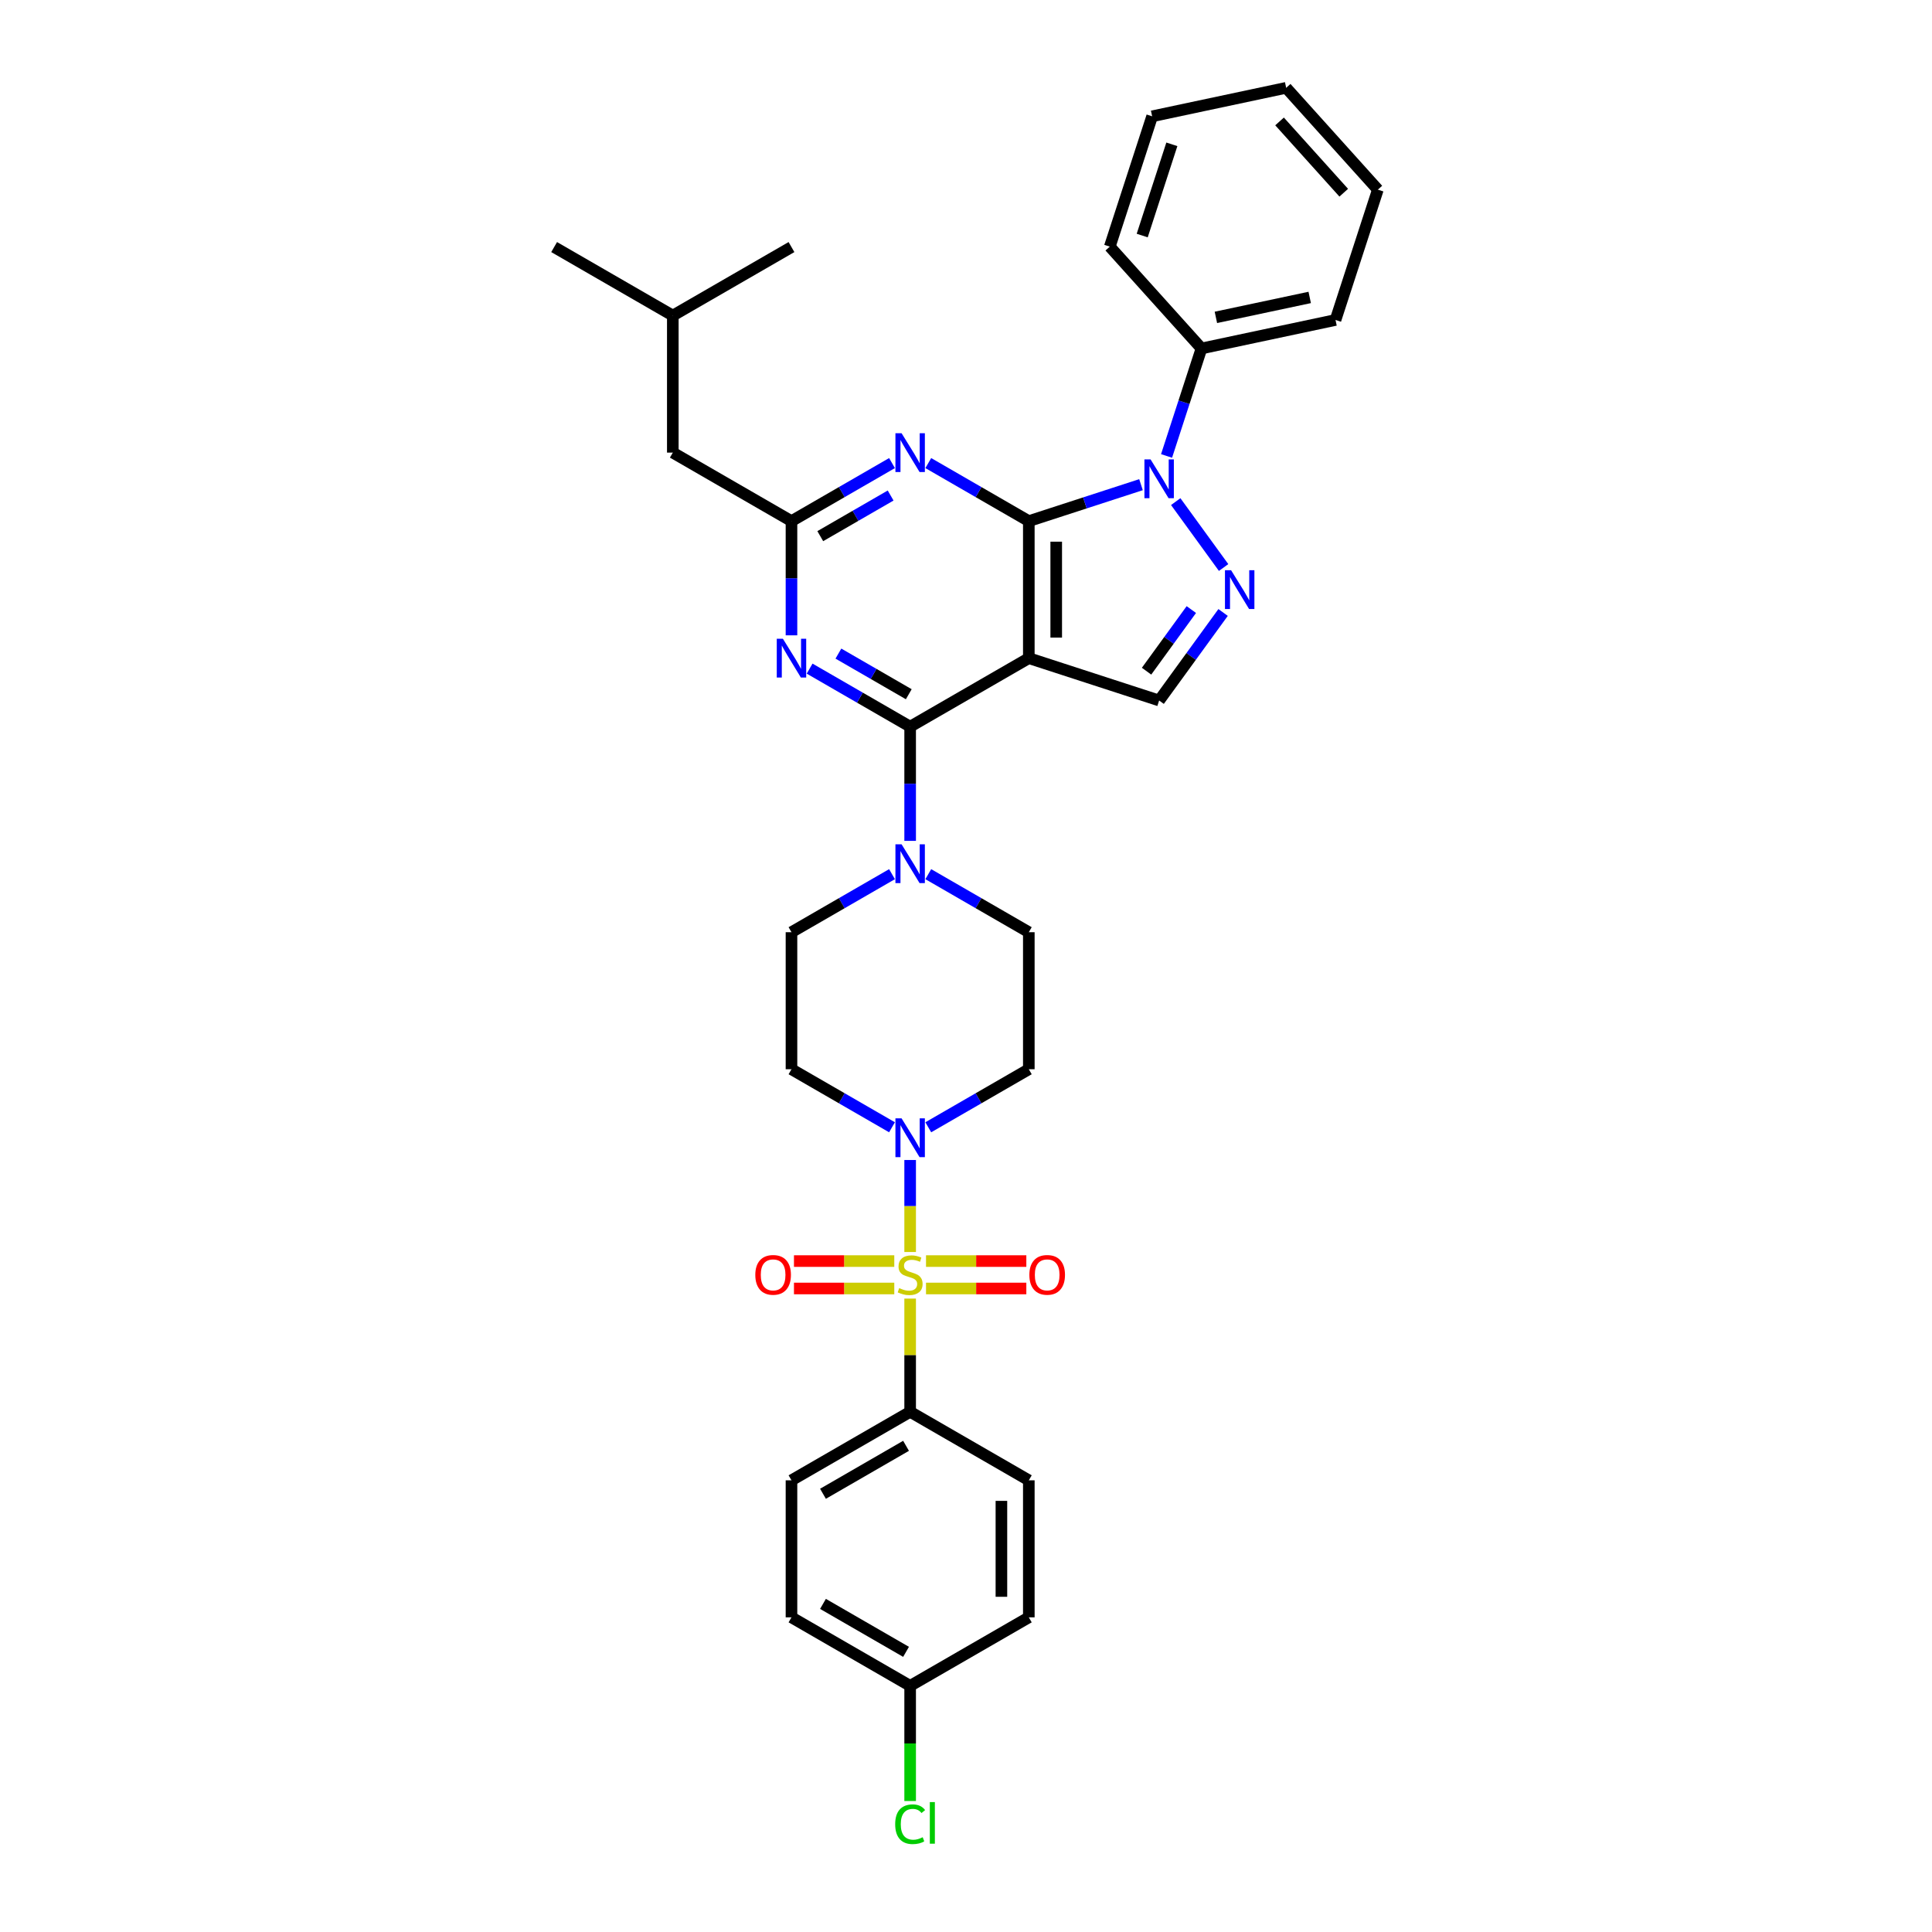 <?xml version='1.0' encoding='iso-8859-1'?>
<svg version='1.1' baseProfile='full'
              xmlns='http://www.w3.org/2000/svg'
                      xmlns:rdkit='http://www.rdkit.org/xml'
                      xmlns:xlink='http://www.w3.org/1999/xlink'
                  xml:space='preserve'
width='1000px' height='1000px' viewBox='0 0 1000 1000'>
<!-- END OF HEADER -->
<rect style='opacity:1.0;fill:#FFFFFF;stroke:none' width='1000' height='1000' x='0' y='0'> </rect>
<path class='bond-1' d='M 532.514,269.734 L 532.514,340.659' style='fill:none;fill-rule:evenodd;stroke:#000000;stroke-width:6px;stroke-linecap:butt;stroke-linejoin:miter;stroke-opacity:1' />
<path class='bond-1' d='M 546.699,280.372 L 546.699,330.02' style='fill:none;fill-rule:evenodd;stroke:#000000;stroke-width:6px;stroke-linecap:butt;stroke-linejoin:miter;stroke-opacity:1' />
<path class='bond-2' d='M 532.514,269.734 L 561.546,260.301' style='fill:none;fill-rule:evenodd;stroke:#000000;stroke-width:6px;stroke-linecap:butt;stroke-linejoin:miter;stroke-opacity:1' />
<path class='bond-2' d='M 561.546,260.301 L 590.578,250.868' style='fill:none;fill-rule:evenodd;stroke:#0000FF;stroke-width:6px;stroke-linecap:butt;stroke-linejoin:miter;stroke-opacity:1' />
<path class='bond-5' d='M 532.514,269.734 L 506.498,254.713' style='fill:none;fill-rule:evenodd;stroke:#000000;stroke-width:6px;stroke-linecap:butt;stroke-linejoin:miter;stroke-opacity:1' />
<path class='bond-5' d='M 506.498,254.713 L 480.482,239.692' style='fill:none;fill-rule:evenodd;stroke:#0000FF;stroke-width:6px;stroke-linecap:butt;stroke-linejoin:miter;stroke-opacity:1' />
<path class='bond-0' d='M 471.091,648.035 L 471.091,624.227' style='fill:none;fill-rule:evenodd;stroke:#CCCC00;stroke-width:6px;stroke-linecap:butt;stroke-linejoin:miter;stroke-opacity:1' />
<path class='bond-0' d='M 471.091,624.227 L 471.091,600.419' style='fill:none;fill-rule:evenodd;stroke:#0000FF;stroke-width:6px;stroke-linecap:butt;stroke-linejoin:miter;stroke-opacity:1' />
<path class='bond-11' d='M 471.091,672.149 L 471.091,701.449' style='fill:none;fill-rule:evenodd;stroke:#CCCC00;stroke-width:6px;stroke-linecap:butt;stroke-linejoin:miter;stroke-opacity:1' />
<path class='bond-11' d='M 471.091,701.449 L 471.091,730.748' style='fill:none;fill-rule:evenodd;stroke:#000000;stroke-width:6px;stroke-linecap:butt;stroke-linejoin:miter;stroke-opacity:1' />
<path class='bond-12' d='M 479.304,666.915 L 505.266,666.915' style='fill:none;fill-rule:evenodd;stroke:#CCCC00;stroke-width:6px;stroke-linecap:butt;stroke-linejoin:miter;stroke-opacity:1' />
<path class='bond-12' d='M 505.266,666.915 L 531.228,666.915' style='fill:none;fill-rule:evenodd;stroke:#FF0000;stroke-width:6px;stroke-linecap:butt;stroke-linejoin:miter;stroke-opacity:1' />
<path class='bond-12' d='M 479.304,652.73 L 505.266,652.73' style='fill:none;fill-rule:evenodd;stroke:#CCCC00;stroke-width:6px;stroke-linecap:butt;stroke-linejoin:miter;stroke-opacity:1' />
<path class='bond-12' d='M 505.266,652.73 L 531.228,652.73' style='fill:none;fill-rule:evenodd;stroke:#FF0000;stroke-width:6px;stroke-linecap:butt;stroke-linejoin:miter;stroke-opacity:1' />
<path class='bond-13' d='M 462.878,652.73 L 436.916,652.73' style='fill:none;fill-rule:evenodd;stroke:#CCCC00;stroke-width:6px;stroke-linecap:butt;stroke-linejoin:miter;stroke-opacity:1' />
<path class='bond-13' d='M 436.916,652.73 L 410.954,652.73' style='fill:none;fill-rule:evenodd;stroke:#FF0000;stroke-width:6px;stroke-linecap:butt;stroke-linejoin:miter;stroke-opacity:1' />
<path class='bond-13' d='M 462.878,666.915 L 436.916,666.915' style='fill:none;fill-rule:evenodd;stroke:#CCCC00;stroke-width:6px;stroke-linecap:butt;stroke-linejoin:miter;stroke-opacity:1' />
<path class='bond-13' d='M 436.916,666.915 L 410.954,666.915' style='fill:none;fill-rule:evenodd;stroke:#FF0000;stroke-width:6px;stroke-linecap:butt;stroke-linejoin:miter;stroke-opacity:1' />
<path class='bond-3' d='M 532.514,340.659 L 471.091,376.121' style='fill:none;fill-rule:evenodd;stroke:#000000;stroke-width:6px;stroke-linecap:butt;stroke-linejoin:miter;stroke-opacity:1' />
<path class='bond-8' d='M 532.514,340.659 L 599.968,362.576' style='fill:none;fill-rule:evenodd;stroke:#000000;stroke-width:6px;stroke-linecap:butt;stroke-linejoin:miter;stroke-opacity:1' />
<path class='bond-4' d='M 608.553,259.633 L 633.338,293.745' style='fill:none;fill-rule:evenodd;stroke:#0000FF;stroke-width:6px;stroke-linecap:butt;stroke-linejoin:miter;stroke-opacity:1' />
<path class='bond-16' d='M 603.808,236 L 612.847,208.181' style='fill:none;fill-rule:evenodd;stroke:#0000FF;stroke-width:6px;stroke-linecap:butt;stroke-linejoin:miter;stroke-opacity:1' />
<path class='bond-16' d='M 612.847,208.181 L 621.885,180.362' style='fill:none;fill-rule:evenodd;stroke:#000000;stroke-width:6px;stroke-linecap:butt;stroke-linejoin:miter;stroke-opacity:1' />
<path class='bond-10' d='M 471.091,376.121 L 471.091,405.676' style='fill:none;fill-rule:evenodd;stroke:#000000;stroke-width:6px;stroke-linecap:butt;stroke-linejoin:miter;stroke-opacity:1' />
<path class='bond-10' d='M 471.091,405.676 L 471.091,435.231' style='fill:none;fill-rule:evenodd;stroke:#0000FF;stroke-width:6px;stroke-linecap:butt;stroke-linejoin:miter;stroke-opacity:1' />
<path class='bond-35' d='M 471.091,376.121 L 445.075,361.101' style='fill:none;fill-rule:evenodd;stroke:#000000;stroke-width:6px;stroke-linecap:butt;stroke-linejoin:miter;stroke-opacity:1' />
<path class='bond-35' d='M 445.075,361.101 L 419.059,346.08' style='fill:none;fill-rule:evenodd;stroke:#0000FF;stroke-width:6px;stroke-linecap:butt;stroke-linejoin:miter;stroke-opacity:1' />
<path class='bond-35' d='M 470.379,359.331 L 452.168,348.816' style='fill:none;fill-rule:evenodd;stroke:#000000;stroke-width:6px;stroke-linecap:butt;stroke-linejoin:miter;stroke-opacity:1' />
<path class='bond-35' d='M 452.168,348.816 L 433.956,338.302' style='fill:none;fill-rule:evenodd;stroke:#0000FF;stroke-width:6px;stroke-linecap:butt;stroke-linejoin:miter;stroke-opacity:1' />
<path class='bond-34' d='M 633.072,317.012 L 616.52,339.794' style='fill:none;fill-rule:evenodd;stroke:#0000FF;stroke-width:6px;stroke-linecap:butt;stroke-linejoin:miter;stroke-opacity:1' />
<path class='bond-34' d='M 616.52,339.794 L 599.968,362.576' style='fill:none;fill-rule:evenodd;stroke:#000000;stroke-width:6px;stroke-linecap:butt;stroke-linejoin:miter;stroke-opacity:1' />
<path class='bond-34' d='M 616.631,315.509 L 605.044,331.456' style='fill:none;fill-rule:evenodd;stroke:#0000FF;stroke-width:6px;stroke-linecap:butt;stroke-linejoin:miter;stroke-opacity:1' />
<path class='bond-34' d='M 605.044,331.456 L 593.458,347.404' style='fill:none;fill-rule:evenodd;stroke:#000000;stroke-width:6px;stroke-linecap:butt;stroke-linejoin:miter;stroke-opacity:1' />
<path class='bond-9' d='M 461.701,239.692 L 435.685,254.713' style='fill:none;fill-rule:evenodd;stroke:#0000FF;stroke-width:6px;stroke-linecap:butt;stroke-linejoin:miter;stroke-opacity:1' />
<path class='bond-9' d='M 435.685,254.713 L 409.668,269.734' style='fill:none;fill-rule:evenodd;stroke:#000000;stroke-width:6px;stroke-linecap:butt;stroke-linejoin:miter;stroke-opacity:1' />
<path class='bond-9' d='M 460.988,256.483 L 442.777,266.998' style='fill:none;fill-rule:evenodd;stroke:#0000FF;stroke-width:6px;stroke-linecap:butt;stroke-linejoin:miter;stroke-opacity:1' />
<path class='bond-9' d='M 442.777,266.998 L 424.566,277.512' style='fill:none;fill-rule:evenodd;stroke:#000000;stroke-width:6px;stroke-linecap:butt;stroke-linejoin:miter;stroke-opacity:1' />
<path class='bond-6' d='M 409.668,328.843 L 409.668,299.288' style='fill:none;fill-rule:evenodd;stroke:#0000FF;stroke-width:6px;stroke-linecap:butt;stroke-linejoin:miter;stroke-opacity:1' />
<path class='bond-6' d='M 409.668,299.288 L 409.668,269.734' style='fill:none;fill-rule:evenodd;stroke:#000000;stroke-width:6px;stroke-linecap:butt;stroke-linejoin:miter;stroke-opacity:1' />
<path class='bond-7' d='M 480.482,583.476 L 506.498,568.455' style='fill:none;fill-rule:evenodd;stroke:#0000FF;stroke-width:6px;stroke-linecap:butt;stroke-linejoin:miter;stroke-opacity:1' />
<path class='bond-7' d='M 506.498,568.455 L 532.514,553.435' style='fill:none;fill-rule:evenodd;stroke:#000000;stroke-width:6px;stroke-linecap:butt;stroke-linejoin:miter;stroke-opacity:1' />
<path class='bond-36' d='M 461.701,583.476 L 435.685,568.455' style='fill:none;fill-rule:evenodd;stroke:#0000FF;stroke-width:6px;stroke-linecap:butt;stroke-linejoin:miter;stroke-opacity:1' />
<path class='bond-36' d='M 435.685,568.455 L 409.668,553.435' style='fill:none;fill-rule:evenodd;stroke:#000000;stroke-width:6px;stroke-linecap:butt;stroke-linejoin:miter;stroke-opacity:1' />
<path class='bond-21' d='M 409.668,269.734 L 348.245,234.271' style='fill:none;fill-rule:evenodd;stroke:#000000;stroke-width:6px;stroke-linecap:butt;stroke-linejoin:miter;stroke-opacity:1' />
<path class='bond-17' d='M 461.701,452.468 L 435.685,467.489' style='fill:none;fill-rule:evenodd;stroke:#0000FF;stroke-width:6px;stroke-linecap:butt;stroke-linejoin:miter;stroke-opacity:1' />
<path class='bond-17' d='M 435.685,467.489 L 409.668,482.509' style='fill:none;fill-rule:evenodd;stroke:#000000;stroke-width:6px;stroke-linecap:butt;stroke-linejoin:miter;stroke-opacity:1' />
<path class='bond-18' d='M 480.482,452.468 L 506.498,467.489' style='fill:none;fill-rule:evenodd;stroke:#0000FF;stroke-width:6px;stroke-linecap:butt;stroke-linejoin:miter;stroke-opacity:1' />
<path class='bond-18' d='M 506.498,467.489 L 532.514,482.509' style='fill:none;fill-rule:evenodd;stroke:#000000;stroke-width:6px;stroke-linecap:butt;stroke-linejoin:miter;stroke-opacity:1' />
<path class='bond-19' d='M 471.091,730.748 L 409.668,766.21' style='fill:none;fill-rule:evenodd;stroke:#000000;stroke-width:6px;stroke-linecap:butt;stroke-linejoin:miter;stroke-opacity:1' />
<path class='bond-19' d='M 468.97,748.352 L 425.974,773.176' style='fill:none;fill-rule:evenodd;stroke:#000000;stroke-width:6px;stroke-linecap:butt;stroke-linejoin:miter;stroke-opacity:1' />
<path class='bond-20' d='M 471.091,730.748 L 532.514,766.21' style='fill:none;fill-rule:evenodd;stroke:#000000;stroke-width:6px;stroke-linecap:butt;stroke-linejoin:miter;stroke-opacity:1' />
<path class='bond-14' d='M 409.668,553.435 L 409.668,482.509' style='fill:none;fill-rule:evenodd;stroke:#000000;stroke-width:6px;stroke-linecap:butt;stroke-linejoin:miter;stroke-opacity:1' />
<path class='bond-15' d='M 532.514,553.435 L 532.514,482.509' style='fill:none;fill-rule:evenodd;stroke:#000000;stroke-width:6px;stroke-linecap:butt;stroke-linejoin:miter;stroke-opacity:1' />
<path class='bond-27' d='M 621.885,180.362 L 691.261,165.616' style='fill:none;fill-rule:evenodd;stroke:#000000;stroke-width:6px;stroke-linecap:butt;stroke-linejoin:miter;stroke-opacity:1' />
<path class='bond-27' d='M 629.343,164.275 L 677.905,153.953' style='fill:none;fill-rule:evenodd;stroke:#000000;stroke-width:6px;stroke-linecap:butt;stroke-linejoin:miter;stroke-opacity:1' />
<path class='bond-28' d='M 621.885,180.362 L 574.427,127.655' style='fill:none;fill-rule:evenodd;stroke:#000000;stroke-width:6px;stroke-linecap:butt;stroke-linejoin:miter;stroke-opacity:1' />
<path class='bond-24' d='M 409.668,766.21 L 409.668,837.136' style='fill:none;fill-rule:evenodd;stroke:#000000;stroke-width:6px;stroke-linecap:butt;stroke-linejoin:miter;stroke-opacity:1' />
<path class='bond-23' d='M 532.514,766.21 L 532.514,837.136' style='fill:none;fill-rule:evenodd;stroke:#000000;stroke-width:6px;stroke-linecap:butt;stroke-linejoin:miter;stroke-opacity:1' />
<path class='bond-23' d='M 518.329,776.849 L 518.329,826.497' style='fill:none;fill-rule:evenodd;stroke:#000000;stroke-width:6px;stroke-linecap:butt;stroke-linejoin:miter;stroke-opacity:1' />
<path class='bond-26' d='M 348.245,234.271 L 348.245,163.346' style='fill:none;fill-rule:evenodd;stroke:#000000;stroke-width:6px;stroke-linecap:butt;stroke-linejoin:miter;stroke-opacity:1' />
<path class='bond-22' d='M 471.091,872.598 L 409.668,837.136' style='fill:none;fill-rule:evenodd;stroke:#000000;stroke-width:6px;stroke-linecap:butt;stroke-linejoin:miter;stroke-opacity:1' />
<path class='bond-22' d='M 468.97,854.994 L 425.974,830.171' style='fill:none;fill-rule:evenodd;stroke:#000000;stroke-width:6px;stroke-linecap:butt;stroke-linejoin:miter;stroke-opacity:1' />
<path class='bond-25' d='M 471.091,872.598 L 471.091,902.401' style='fill:none;fill-rule:evenodd;stroke:#000000;stroke-width:6px;stroke-linecap:butt;stroke-linejoin:miter;stroke-opacity:1' />
<path class='bond-25' d='M 471.091,902.401 L 471.091,932.204' style='fill:none;fill-rule:evenodd;stroke:#00CC00;stroke-width:6px;stroke-linecap:butt;stroke-linejoin:miter;stroke-opacity:1' />
<path class='bond-38' d='M 471.091,872.598 L 532.514,837.136' style='fill:none;fill-rule:evenodd;stroke:#000000;stroke-width:6px;stroke-linecap:butt;stroke-linejoin:miter;stroke-opacity:1' />
<path class='bond-29' d='M 348.245,163.346 L 286.822,127.883' style='fill:none;fill-rule:evenodd;stroke:#000000;stroke-width:6px;stroke-linecap:butt;stroke-linejoin:miter;stroke-opacity:1' />
<path class='bond-30' d='M 348.245,163.346 L 409.668,127.883' style='fill:none;fill-rule:evenodd;stroke:#000000;stroke-width:6px;stroke-linecap:butt;stroke-linejoin:miter;stroke-opacity:1' />
<path class='bond-32' d='M 691.261,165.616 L 713.178,98.162' style='fill:none;fill-rule:evenodd;stroke:#000000;stroke-width:6px;stroke-linecap:butt;stroke-linejoin:miter;stroke-opacity:1' />
<path class='bond-31' d='M 574.427,127.655 L 596.344,60.201' style='fill:none;fill-rule:evenodd;stroke:#000000;stroke-width:6px;stroke-linecap:butt;stroke-linejoin:miter;stroke-opacity:1' />
<path class='bond-31' d='M 591.206,121.92 L 606.548,74.702' style='fill:none;fill-rule:evenodd;stroke:#000000;stroke-width:6px;stroke-linecap:butt;stroke-linejoin:miter;stroke-opacity:1' />
<path class='bond-37' d='M 596.344,60.201 L 665.72,45.455' style='fill:none;fill-rule:evenodd;stroke:#000000;stroke-width:6px;stroke-linecap:butt;stroke-linejoin:miter;stroke-opacity:1' />
<path class='bond-33' d='M 713.178,98.162 L 665.72,45.455' style='fill:none;fill-rule:evenodd;stroke:#000000;stroke-width:6px;stroke-linecap:butt;stroke-linejoin:miter;stroke-opacity:1' />
<path class='bond-33' d='M 695.518,99.748 L 662.297,62.852' style='fill:none;fill-rule:evenodd;stroke:#000000;stroke-width:6px;stroke-linecap:butt;stroke-linejoin:miter;stroke-opacity:1' />
<path  class='atom-1' d='M 465.417 666.716
Q 465.644 666.802, 466.58 667.199
Q 467.517 667.596, 468.538 667.851
Q 469.588 668.078, 470.609 668.078
Q 472.51 668.078, 473.616 667.17
Q 474.723 666.234, 474.723 664.617
Q 474.723 663.511, 474.155 662.83
Q 473.616 662.149, 472.765 661.78
Q 471.914 661.411, 470.496 660.986
Q 468.708 660.447, 467.63 659.936
Q 466.58 659.425, 465.814 658.347
Q 465.077 657.269, 465.077 655.454
Q 465.077 652.929, 466.779 651.368
Q 468.51 649.808, 471.914 649.808
Q 474.24 649.808, 476.879 650.914
L 476.226 653.099
Q 473.815 652.106, 471.999 652.106
Q 470.042 652.106, 468.964 652.929
Q 467.885 653.723, 467.914 655.113
Q 467.914 656.191, 468.453 656.844
Q 469.02 657.496, 469.815 657.865
Q 470.637 658.234, 471.999 658.659
Q 473.815 659.227, 474.893 659.794
Q 475.971 660.362, 476.737 661.525
Q 477.531 662.66, 477.531 664.617
Q 477.531 667.397, 475.659 668.901
Q 473.815 670.376, 470.722 670.376
Q 468.935 670.376, 467.573 669.979
Q 466.24 669.61, 464.651 668.958
L 465.417 666.716
' fill='#CCCC00'/>
<path  class='atom-3' d='M 595.528 237.773
L 602.11 248.412
Q 602.763 249.462, 603.812 251.363
Q 604.862 253.263, 604.919 253.377
L 604.919 237.773
L 607.586 237.773
L 607.586 257.859
L 604.834 257.859
L 597.77 246.228
Q 596.947 244.866, 596.067 243.306
Q 595.216 241.745, 594.961 241.263
L 594.961 257.859
L 592.351 257.859
L 592.351 237.773
L 595.528 237.773
' fill='#0000FF'/>
<path  class='atom-5' d='M 637.217 295.153
L 643.799 305.792
Q 644.452 306.842, 645.501 308.742
Q 646.551 310.643, 646.608 310.757
L 646.608 295.153
L 649.275 295.153
L 649.275 315.239
L 646.523 315.239
L 639.458 303.607
Q 638.636 302.246, 637.756 300.685
Q 636.905 299.125, 636.65 298.643
L 636.65 315.239
L 634.04 315.239
L 634.04 295.153
L 637.217 295.153
' fill='#0000FF'/>
<path  class='atom-6' d='M 466.651 224.228
L 473.233 234.867
Q 473.886 235.916, 474.935 237.817
Q 475.985 239.718, 476.042 239.831
L 476.042 224.228
L 478.709 224.228
L 478.709 244.314
L 475.957 244.314
L 468.893 232.682
Q 468.07 231.32, 467.19 229.76
Q 466.339 228.2, 466.084 227.717
L 466.084 244.314
L 463.474 244.314
L 463.474 224.228
L 466.651 224.228
' fill='#0000FF'/>
<path  class='atom-7' d='M 405.228 330.616
L 411.81 341.255
Q 412.463 342.304, 413.512 344.205
Q 414.562 346.106, 414.619 346.219
L 414.619 330.616
L 417.286 330.616
L 417.286 350.702
L 414.534 350.702
L 407.47 339.07
Q 406.647 337.708, 405.767 336.148
Q 404.916 334.588, 404.661 334.105
L 404.661 350.702
L 402.051 350.702
L 402.051 330.616
L 405.228 330.616
' fill='#0000FF'/>
<path  class='atom-8' d='M 466.651 578.854
L 473.233 589.493
Q 473.886 590.543, 474.935 592.444
Q 475.985 594.344, 476.042 594.458
L 476.042 578.854
L 478.709 578.854
L 478.709 598.94
L 475.957 598.94
L 468.893 587.309
Q 468.07 585.947, 467.19 584.386
Q 466.339 582.826, 466.084 582.344
L 466.084 598.94
L 463.474 598.94
L 463.474 578.854
L 466.651 578.854
' fill='#0000FF'/>
<path  class='atom-11' d='M 466.651 437.004
L 473.233 447.642
Q 473.886 448.692, 474.935 450.593
Q 475.985 452.494, 476.042 452.607
L 476.042 437.004
L 478.709 437.004
L 478.709 457.09
L 475.957 457.09
L 468.893 445.458
Q 468.07 444.096, 467.19 442.536
Q 466.339 440.976, 466.084 440.493
L 466.084 457.09
L 463.474 457.09
L 463.474 437.004
L 466.651 437.004
' fill='#0000FF'/>
<path  class='atom-13' d='M 532.796 659.879
Q 532.796 655.056, 535.179 652.361
Q 537.562 649.666, 542.017 649.666
Q 546.471 649.666, 548.854 652.361
Q 551.237 655.056, 551.237 659.879
Q 551.237 664.759, 548.825 667.539
Q 546.414 670.291, 542.017 670.291
Q 537.591 670.291, 535.179 667.539
Q 532.796 664.787, 532.796 659.879
M 542.017 668.022
Q 545.081 668.022, 546.726 665.979
Q 548.4 663.908, 548.4 659.879
Q 548.4 655.936, 546.726 653.95
Q 545.081 651.936, 542.017 651.936
Q 538.953 651.936, 537.279 653.922
Q 535.633 655.907, 535.633 659.879
Q 535.633 663.936, 537.279 665.979
Q 538.953 668.022, 542.017 668.022
' fill='#FF0000'/>
<path  class='atom-14' d='M 390.946 659.879
Q 390.946 655.056, 393.329 652.361
Q 395.712 649.666, 400.166 649.666
Q 404.62 649.666, 407.003 652.361
Q 409.386 655.056, 409.386 659.879
Q 409.386 664.759, 406.975 667.539
Q 404.563 670.291, 400.166 670.291
Q 395.74 670.291, 393.329 667.539
Q 390.946 664.787, 390.946 659.879
M 400.166 668.022
Q 403.23 668.022, 404.875 665.979
Q 406.549 663.908, 406.549 659.879
Q 406.549 655.936, 404.875 653.95
Q 403.23 651.936, 400.166 651.936
Q 397.102 651.936, 395.428 653.922
Q 393.783 655.907, 393.783 659.879
Q 393.783 663.936, 395.428 665.979
Q 397.102 668.022, 400.166 668.022
' fill='#FF0000'/>
<path  class='atom-26' d='M 463.346 944.219
Q 463.346 939.226, 465.673 936.616
Q 468.027 933.977, 472.481 933.977
Q 476.623 933.977, 478.836 936.899
L 476.964 938.431
Q 475.347 936.303, 472.481 936.303
Q 469.446 936.303, 467.829 938.346
Q 466.24 940.36, 466.24 944.219
Q 466.24 948.191, 467.885 950.233
Q 469.559 952.276, 472.794 952.276
Q 475.006 952.276, 477.588 950.942
L 478.382 953.07
Q 477.333 953.751, 475.744 954.148
Q 474.155 954.545, 472.396 954.545
Q 468.027 954.545, 465.673 951.879
Q 463.346 949.212, 463.346 944.219
' fill='#00CC00'/>
<path  class='atom-26' d='M 481.276 932.757
L 483.886 932.757
L 483.886 954.29
L 481.276 954.29
L 481.276 932.757
' fill='#00CC00'/>
</svg>
